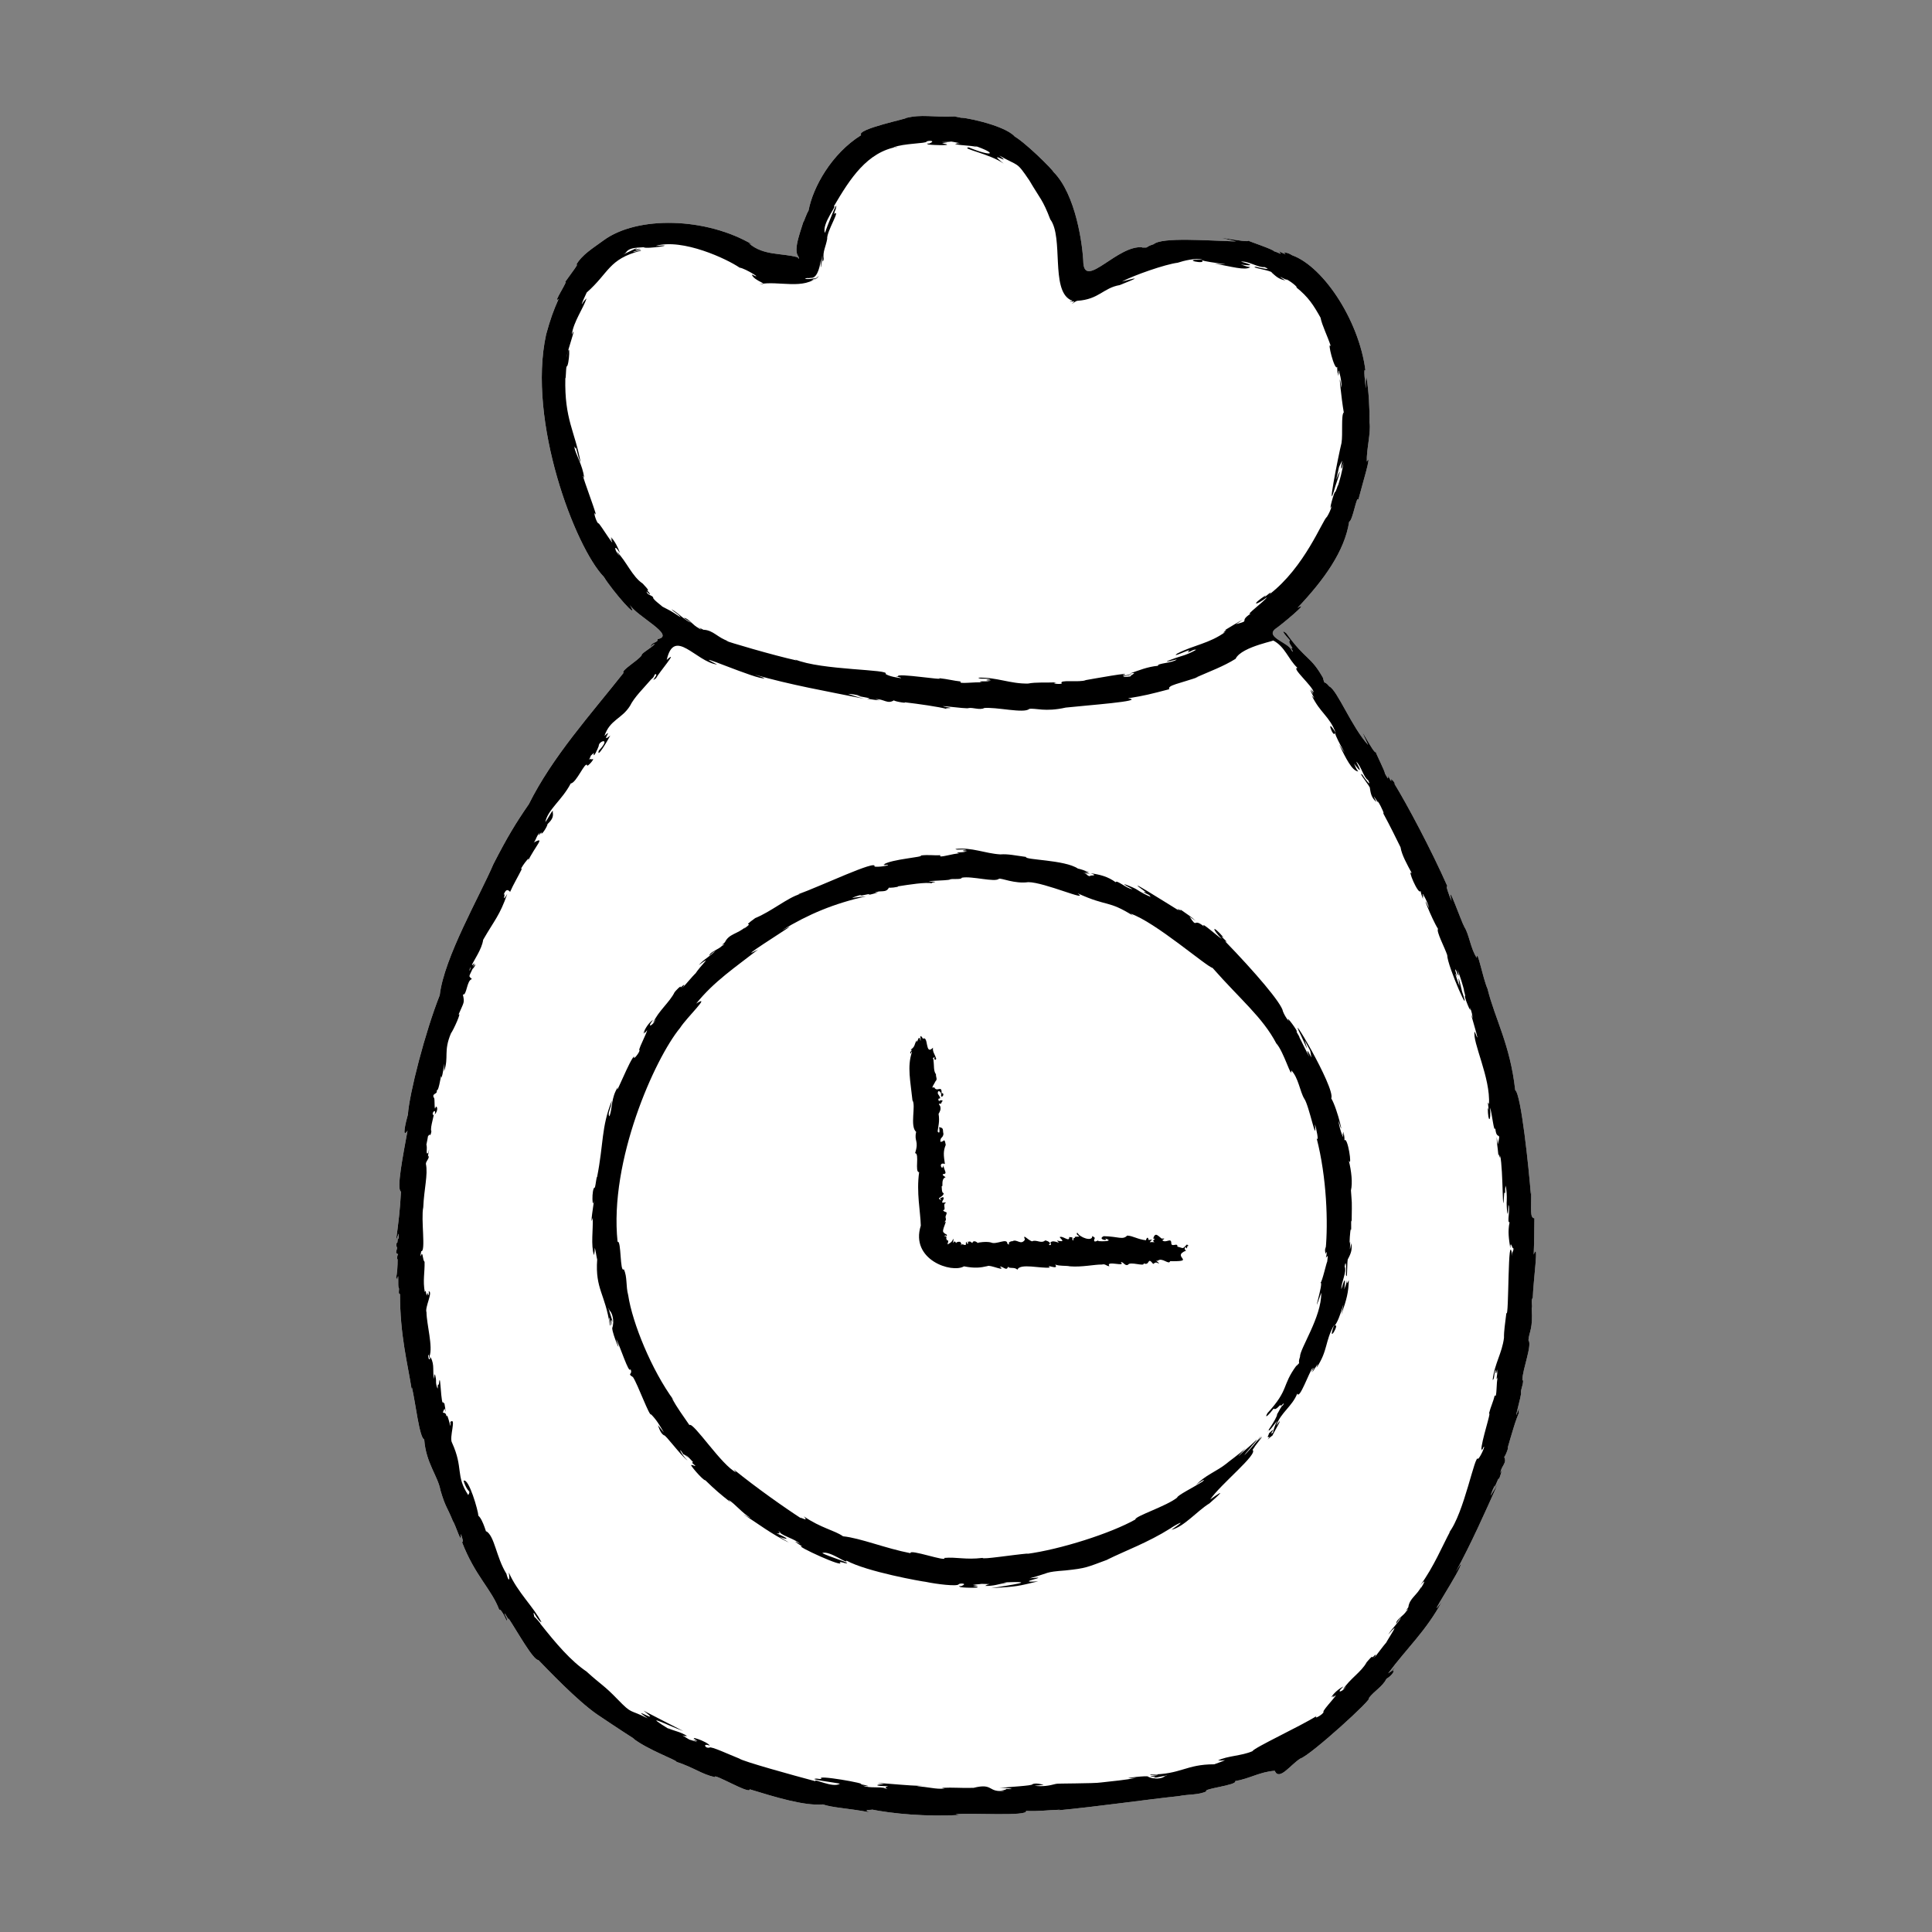 <svg width="200" height="200" viewBox="0 0 200 200" fill="none" xmlns="http://www.w3.org/2000/svg">
<rect x="0" y="0" width="200" height="200" fill="#808080" stroke="none"/>
<g clip-path="url(#clip0_297_21165)">
<path d="M158.666 134.412C158.728 132.459 159.333 128.355 158.765 129.872C158.826 128.293 158.814 127.883 158.839 126.117C158.345 126.067 158.53 125.196 158.505 123.194C158.505 123.294 158.493 123.405 158.468 123.604C158.258 120.943 157.468 113.27 156.851 112.847C156.332 108.146 154.764 105.497 153.986 102.363C153.504 101.281 152.899 98.073 152.875 99.154C152.257 98.284 152.084 96.729 151.603 95.983C151.257 95.386 149.713 90.921 150.269 93.284C150.096 92.936 149.503 91.32 149.874 91.842C148.145 87.924 145.626 83.211 144.28 81.022L144.453 81.234C144.268 80.786 144.07 80.724 143.971 80.624C144.157 81.184 143.799 80.55 143.712 80.313C143.687 80.786 143.675 80.575 143.354 80.052C143.428 79.94 142.379 77.913 142.416 77.826C142.341 78.361 140.045 73.759 141.625 77.117C139.934 75.277 138.427 71.446 137.612 71.061C136.995 70.327 137.168 70.998 136.958 70.215L137.007 70.265C135.661 67.84 135.204 68.412 133.154 65.551C132.5 65.041 132.982 65.701 133.537 66.297C133.253 66.484 133.834 66.994 133.772 67.131C133.389 66.807 134.155 67.815 133.698 67.342C133.488 66.534 130.87 65.974 132.055 65.079C132.463 64.83 135.822 62.057 134.315 62.927C137.093 59.992 139.193 57.045 139.662 54.01C140.045 53.886 140.44 51.2 140.613 51.734C140.958 50.366 142.082 46.71 141.489 47.792C141.44 46.548 141.934 44.77 141.773 43.738C141.786 42.32 141.699 40.492 141.452 39.037C141.304 39.485 141.428 39.995 141.391 40.181C141.317 39.708 141.107 37.843 141.354 38.403C140.687 33.03 136.76 27.235 133.451 26.327L133.759 26.426C133.253 26.103 133.019 26.165 132.858 26.128C133.451 26.526 132.636 26.14 132.389 26.003C132.784 26.476 132.512 26.203 131.87 26.003C131.87 25.842 129.228 24.959 129.215 24.909C129.401 25.22 124.054 24.088 127.968 24.996C125.042 24.909 120.288 24.524 119.423 25.282C118.398 25.605 119.077 25.643 118.201 25.63L118.275 25.605C115.756 25.307 112.385 29.846 112.15 27.285C112.088 25.407 111.384 20.121 109.038 17.783C109.014 17.609 105.976 14.55 104.803 14.002C104.926 14.077 105.037 14.127 105.037 14.127C103.914 12.871 99.16 12 99.456 12.224C100.271 12.311 98.653 12.05 98.888 12.05C96.505 12.162 95.455 11.789 93.739 12.224C94.233 12.224 88.552 13.368 89.145 13.99C86.083 15.905 84.156 19.363 83.7 21.788C83.49 22.123 83.341 22.633 83.169 23.006C83.169 22.869 83.341 22.509 83.341 22.36C82.959 23.79 82.045 25.817 82.65 26.563C82.773 26.849 82.625 26.812 82.588 26.638C80.921 26.165 79.02 26.488 77.538 25.195L77.908 25.332C73.105 22.484 65.955 22.31 62.461 24.897C61.362 25.705 60.238 26.364 59.633 27.434C60.053 27.123 59.077 28.366 58.484 29.212C58.941 28.864 57.101 31.6 57.83 30.941C57.287 32.147 56.966 33.042 56.533 34.622C54.558 43.601 59.546 56.672 62.51 59.719C63.387 61.161 66.387 64.606 65.165 62.566C65.869 63.798 70.03 65.775 68.079 66.161C68.116 66.608 67.412 66.397 67.338 67.006C67.536 66.683 67.857 66.584 67.721 66.733C67.289 67.156 66.313 67.678 66.424 67.84C65.98 68.436 64.239 69.419 64.547 69.655C61.115 73.996 57.188 78.336 54.743 83.248C53.385 85.213 52.495 86.681 51.075 89.454C49.68 92.725 45.963 99.13 45.519 103.022C44 106.865 42.37 113.195 42.222 115.384C42.024 116.068 41.555 117.996 42.185 117.038C41.728 119.575 41.012 123.132 41.506 123.356C41.419 125.147 41.246 126.577 40.987 128.479C41.073 128.131 41.209 127.907 41.259 127.708C41.308 127.82 41.259 128.542 41.184 128.131C41.16 128.355 41.135 128.952 41.036 128.591C41.036 128.803 40.987 129.474 41.098 128.989C41.184 129.4 40.752 129.698 41.246 129.847C41.148 129.736 41.036 130.444 41.16 130.345C41.16 130.954 41.123 131.924 40.975 132.322C41.061 132.123 41.073 132.509 41.123 132.459C41.308 131.34 41.16 133.292 41.271 133.292C41.382 133.454 41.16 133.964 41.407 133.964C41.407 138.242 42.185 141.078 42.617 143.851C42.617 143.801 42.617 143.739 42.642 143.639C42.987 145.032 43.407 148.85 43.913 149.012C44.086 151.45 45.334 152.805 45.593 154.273C46.124 156.076 46.26 155.927 46.889 157.481C47.136 157.78 47.84 160.155 47.692 158.799C47.816 158.998 48.038 159.832 47.803 159.583C49.174 163.165 50.89 164.495 51.693 166.684C51.73 166.373 52.31 167.393 52.421 167.766C52.607 167.629 52.273 167.281 52.224 167.007C52.372 167.132 52.779 167.977 52.644 167.53C53.545 168.885 55.2 171.883 55.731 171.845C56.571 172.703 59.719 176.036 61.819 177.479C61.893 177.541 64.832 179.494 65.671 180.016C65.572 179.966 65.486 179.916 65.486 179.916C66.943 181.098 70.166 182.254 70.018 182.379C71.882 183.001 72.611 183.66 74.006 183.971C73.735 183.461 77.711 185.836 77.6 185.227C80.254 186.035 83.267 186.968 85.181 186.794C86.293 187.154 87.651 187.167 89.997 187.602C89.046 187.192 90.849 187.465 90.084 187.291C92.43 187.776 95.961 188.075 99.345 187.888C99.135 187.851 99.024 187.838 98.913 187.814C100.37 187.639 106.494 188.062 106.21 187.465C107.544 187.528 108.446 187.378 109.742 187.341L109.421 187.416C113.57 187.03 118.88 186.259 122.004 185.936C123.029 185.724 124.054 185.836 124.893 185.438C124.399 185.177 128.141 184.804 127.857 184.381C129.351 184.132 130.438 183.411 131.957 183.312C132.426 184.406 133.599 182.665 134.611 182.043C135.649 181.732 142.304 175.676 141.687 175.8C142.304 174.992 143.058 174.668 143.539 173.773C143.91 173.574 144.391 173.052 144.243 172.915C143.823 173.412 144.428 172.629 144.404 172.591C143.996 173.114 143.947 173.027 143.7 173.226C145.614 170.639 147.59 168.873 149.257 165.814C147.293 168.425 151.331 162.369 151.22 161.909C151.084 162.058 150.874 162.443 150.701 162.717C152.344 159.67 153.603 156.847 155.097 153.502C154.776 154.136 154.492 154.496 154.307 154.845C154.406 154.459 154.542 154.161 154.752 153.725C154.727 153.85 154.702 153.962 154.677 154.074C154.863 153.663 155.282 152.556 155.134 153.253C155.282 152.842 155.418 152.432 155.505 152.096C155.455 152.183 155.406 152.283 155.32 152.469C155.406 151.711 156.06 151.45 155.69 150.79C155.715 151.052 156.246 149.708 156.073 149.87C156.419 148.689 156.925 146.86 157.295 146.139C157.11 146.5 157.295 145.754 157.221 145.828C156.48 147.905 157.579 144.286 157.443 144.174C157.394 143.888 157.839 142.931 157.592 142.831C157.616 141.724 158.629 139.225 158.221 138.74C158.283 137.881 158.715 137.533 158.555 135.469C158.678 135.083 158.456 134.785 158.641 134.362L158.666 134.412Z" fill="white"/>
<path d="M158.668 134.412C158.73 132.459 159.335 128.355 158.767 129.872C158.828 128.293 158.816 127.883 158.841 126.117C158.347 126.067 158.532 125.196 158.507 123.194C158.507 123.294 158.495 123.405 158.47 123.604C158.26 120.943 157.47 113.27 156.853 112.847C156.334 108.146 154.766 105.497 153.988 102.363C153.506 101.281 152.901 98.073 152.877 99.154C152.259 98.284 152.086 96.729 151.605 95.983C151.259 95.386 149.715 90.921 150.271 93.284C150.098 92.936 149.505 91.32 149.876 91.842C148.147 87.924 145.628 83.211 144.282 81.022L144.455 81.234C144.27 80.786 144.072 80.724 143.973 80.624C144.159 81.184 143.801 80.55 143.714 80.313C143.689 80.786 143.677 80.575 143.356 80.052C143.43 79.94 142.38 77.913 142.418 77.826C142.343 78.361 140.047 73.759 141.627 77.117C139.936 75.277 138.429 71.446 137.614 71.061C136.997 70.327 137.17 70.998 136.96 70.215L137.009 70.265C135.663 67.84 135.206 68.412 133.156 65.551C132.502 65.041 132.983 65.701 133.539 66.297C133.255 66.484 133.835 66.994 133.774 67.131C133.391 66.807 134.157 67.815 133.7 67.342C133.49 66.534 130.872 65.974 132.057 65.079C132.465 64.83 135.824 62.057 134.317 62.927C137.095 59.992 139.195 57.045 139.664 54.01C140.047 53.886 140.442 51.2 140.615 51.734C140.96 50.366 142.084 46.71 141.491 47.792C141.442 46.548 141.936 44.77 141.775 43.738C141.788 42.32 141.701 40.492 141.454 39.037C141.306 39.485 141.43 39.995 141.393 40.181C141.319 39.708 141.109 37.843 141.356 38.403C140.689 33.03 136.762 27.235 133.453 26.327L133.761 26.426C133.255 26.103 133.021 26.165 132.86 26.128C133.453 26.526 132.638 26.14 132.391 26.003C132.786 26.476 132.514 26.203 131.872 26.003C131.872 25.842 129.23 24.959 129.217 24.909C129.402 25.22 124.056 24.088 127.97 24.996C125.044 24.909 120.289 24.524 119.425 25.282C118.4 25.605 119.079 25.643 118.203 25.63L118.277 25.605C115.758 25.307 112.387 29.846 112.152 27.285C112.09 25.407 111.386 20.121 109.04 17.783C109.015 17.609 105.978 14.55 104.805 14.002C104.928 14.077 105.039 14.127 105.039 14.127C103.916 12.871 99.162 12 99.458 12.224C100.273 12.311 98.655 12.05 98.89 12.05C96.507 12.162 95.457 11.789 93.741 12.224C94.235 12.224 88.554 13.368 89.147 13.99C86.085 15.905 84.158 19.363 83.702 21.788C83.492 22.123 83.344 22.633 83.171 23.006C83.171 22.869 83.344 22.509 83.344 22.36C82.961 23.79 82.047 25.817 82.652 26.563C82.775 26.849 82.627 26.812 82.59 26.638C80.923 26.165 79.022 26.488 77.54 25.195L77.91 25.332C73.107 22.484 65.957 22.31 62.462 24.897C61.364 25.705 60.24 26.364 59.635 27.434C60.055 27.123 59.079 28.366 58.486 29.212C58.943 28.864 57.103 31.6 57.832 30.941C57.289 32.147 56.968 33.042 56.535 34.622C54.56 43.601 59.548 56.672 62.512 59.719C63.389 61.161 66.389 64.606 65.167 62.566C65.871 63.798 70.032 65.775 68.081 66.161C68.118 66.608 67.414 66.397 67.34 67.006C67.538 66.683 67.859 66.584 67.723 66.733C67.291 67.156 66.315 67.678 66.426 67.84C65.982 68.436 64.241 69.419 64.549 69.655C61.117 73.996 57.19 78.336 54.745 83.248C53.387 85.213 52.498 86.681 51.077 89.454C49.682 92.725 45.965 99.13 45.521 103.022C44.002 106.865 42.372 113.195 42.224 115.384C42.026 116.068 41.557 117.996 42.187 117.038C41.73 119.575 41.014 123.132 41.508 123.356C41.421 125.147 41.248 126.577 40.989 128.479C41.075 128.131 41.211 127.907 41.261 127.708C41.31 127.82 41.261 128.542 41.187 128.131C41.162 128.355 41.137 128.952 41.038 128.591C41.038 128.803 40.989 129.474 41.1 128.989C41.187 129.4 40.754 129.698 41.248 129.847C41.149 129.736 41.038 130.444 41.162 130.345C41.162 130.954 41.125 131.924 40.977 132.322C41.063 132.123 41.075 132.509 41.125 132.459C41.31 131.34 41.162 133.292 41.273 133.292C41.384 133.454 41.162 133.964 41.409 133.964C41.409 138.242 42.187 141.078 42.619 143.851C42.619 143.801 42.619 143.739 42.644 143.639C42.989 145.032 43.409 148.85 43.915 149.012C44.088 151.45 45.336 152.805 45.595 154.273C46.126 156.076 46.262 155.927 46.891 157.481C47.138 157.78 47.842 160.155 47.694 158.799C47.818 158.998 48.04 159.832 47.805 159.583C49.176 163.165 50.892 164.495 51.695 166.684C51.732 166.373 52.312 167.393 52.423 167.766C52.609 167.629 52.275 167.281 52.226 167.007C52.374 167.132 52.782 167.977 52.646 167.53C53.547 168.885 55.202 171.883 55.733 171.845C56.572 172.703 59.721 176.036 61.82 177.479C61.895 177.541 64.833 179.494 65.673 180.016C65.574 179.966 65.488 179.916 65.488 179.916C66.945 181.098 70.168 182.254 70.02 182.379C71.884 183.001 72.613 183.66 74.008 183.971C73.737 183.461 77.713 185.836 77.602 185.227C80.256 186.035 83.269 186.968 85.183 186.794C86.295 187.154 87.653 187.167 89.999 187.602C89.048 187.192 90.851 187.465 90.086 187.291C92.432 187.776 95.963 188.075 99.347 187.888C99.137 187.851 99.026 187.838 98.915 187.814C100.372 187.639 106.496 188.062 106.212 187.465C107.546 187.528 108.447 187.378 109.744 187.341L109.423 187.416C113.572 187.03 118.882 186.259 122.006 185.936C123.031 185.724 124.056 185.836 124.895 185.438C124.401 185.177 128.143 184.804 127.859 184.381C129.353 184.132 130.44 183.411 131.959 183.312C132.428 184.406 133.601 182.665 134.613 182.043C135.651 181.732 142.306 175.676 141.689 175.8C142.306 174.992 143.06 174.668 143.541 173.773C143.912 173.574 144.393 173.052 144.245 172.915C143.825 173.412 144.43 172.629 144.406 172.591C143.998 173.114 143.949 173.027 143.702 173.226C145.616 170.639 147.591 168.873 149.258 165.814C147.295 168.425 151.333 162.369 151.222 161.909C151.086 162.058 150.876 162.443 150.703 162.717C152.346 159.67 153.605 156.847 155.099 153.502C154.778 154.136 154.494 154.496 154.309 154.845C154.408 154.459 154.544 154.161 154.753 153.725C154.729 153.85 154.704 153.962 154.679 154.074C154.865 153.663 155.284 152.556 155.136 153.253C155.284 152.842 155.42 152.432 155.507 152.096C155.457 152.183 155.408 152.283 155.321 152.469C155.408 151.711 156.062 151.45 155.692 150.79C155.717 151.052 156.248 149.708 156.075 149.87C156.42 148.689 156.927 146.86 157.297 146.139C157.112 146.5 157.297 145.754 157.223 145.828C156.482 147.905 157.581 144.286 157.445 144.174C157.396 143.888 157.841 142.931 157.594 142.831C157.618 141.724 158.631 139.225 158.223 138.74C158.285 137.881 158.717 137.533 158.557 135.469C158.68 135.083 158.458 134.785 158.643 134.362L158.668 134.412ZM67.649 61.883C67.476 61.572 66.994 61.621 66.92 61.223C67.229 61.547 67.55 61.721 66.994 61.111C67.328 61.211 66.649 60.552 66.525 60.403C65.451 59.694 64.858 58.127 63.858 57.107C63.957 57.294 64.031 57.393 64.154 57.542C63.648 57.157 63.426 56.062 64.179 57.256C64.043 56.809 63.636 55.975 63.24 55.602L63.376 55.925L63.203 55.727C63.969 57.269 61.981 54.01 61.956 54.184C61.746 54.16 61.314 52.68 61.685 53.276C61.685 52.978 59.832 48.103 60.487 49.496C60.277 48.016 59.635 47.208 59.425 46.188L59.573 46.437C59.585 45.852 59.808 47.344 60.104 47.867C59.511 44.608 58.425 43.439 58.523 39.136C58.585 39.298 58.573 38.291 58.647 37.943C58.931 37.992 59.104 34.734 58.647 37.022C58.721 36.301 59.795 33.403 59.19 34.622C59.388 33.279 60.363 31.961 60.721 30.891C60.549 31.04 60.4 31.214 60.227 31.513C60.264 31.252 60.487 30.841 60.734 30.282C63.055 28.242 62.981 26.824 66.328 25.954C66.525 25.755 65.463 26.19 65.55 26.066C66.994 25.568 65.957 25.854 65.735 25.842C66.661 25.245 64.031 26.625 64.599 26.277C64.537 26.352 64.71 26.227 64.784 26.153C65.068 25.718 65.562 25.643 66.624 25.593C66.859 25.829 70.477 25.257 67.871 25.456C70.686 24.648 75.28 26.824 76.564 27.707C77.182 27.782 79.194 29.075 77.824 28.416C78.058 29.125 79.775 29.424 78.602 29.424C80.577 29.013 83.245 30.083 84.763 28.553C84.578 28.876 84.331 28.951 83.973 29.013C85.233 28.491 83.714 29.075 83.319 28.827C83.492 28.789 83.652 28.777 83.739 28.752L83.541 28.814C83.813 28.764 83.936 28.777 84.146 28.752H84.109C84.677 28.628 84.912 27.409 84.986 26.824C84.949 28.366 85.047 27.508 85.122 26.426C85.134 27.172 85.183 27.197 85.27 26.824C85.146 26.041 85.492 25.543 85.628 24.735C85.554 23.964 87.097 21.576 86.344 22.148C86.369 22.011 86.443 21.775 86.542 21.576L86.517 21.613C86.863 20.27 85.541 23.641 85.393 24.113C85.047 23.143 86.789 21.104 86.307 21.377C87.986 18.517 89.752 15.719 92.95 15.184C92.629 15.296 92.617 15.258 92.481 15.258C93.506 14.836 95.914 14.861 95.914 14.662C96.025 14.537 96.988 14.525 96.198 14.861C96.099 14.861 95.778 14.823 96.112 14.96C96.655 15.035 99.1 15.097 97.519 14.836C97.902 14.749 98.556 14.836 97.495 14.711C99.112 14.686 97.865 14.55 99.371 14.823C98.927 14.823 99.05 14.898 98.841 14.91C99.791 15.109 100.236 15.022 101.137 15.209C101.026 15.146 100.915 15.109 100.816 15.059C103.422 15.943 102.718 16.278 100.285 15.258C99.371 15.358 102.496 15.93 103.903 16.937C101.94 15.358 105.002 17.286 103.434 16.092C105.521 17.286 105.175 16.639 106.558 18.678C107.694 20.619 107.929 20.619 108.744 22.758V22.733C110.09 24.611 108.781 29.896 110.757 31.015C110.547 30.854 110.979 31.276 111.139 30.991C110.658 31.351 111.016 31.165 111.213 31.214C110.559 31.774 111.386 31.127 111.522 31.14C113.782 30.991 114.189 29.809 115.918 29.511C117.388 28.914 118.4 28.528 116.14 29.15C117.351 28.503 120.611 27.359 121.919 27.197C122.5 26.998 123.796 26.675 124.476 26.874C121.981 26.837 125.031 27.434 124.401 26.936C125.031 27.185 128.6 27.508 125.735 27.297C127.476 27.583 128.896 28.031 129.427 27.658C128.896 27.583 128.785 27.459 128.439 27.384C129.81 27.558 129.662 27.409 128.464 27.085C129.18 26.986 130.316 27.745 130.897 27.645C131.786 28.006 130.588 27.77 130.02 27.62C129.217 27.658 131.724 28.018 131.65 28.217C132.02 28.541 132.341 28.901 133.058 29.026C131.539 28.093 133.86 29.386 133.07 28.851C133.959 29.312 134.502 29.946 134.132 29.697C135.465 30.754 135.984 31.612 136.7 32.881C136.861 33.702 137.416 34.759 137.775 35.866C137.318 35.094 138.17 38.49 138.429 37.98C138.404 38.291 138.565 39.472 138.515 38.539L138.614 38.801C138.38 37.532 138.96 39.323 138.861 40.144C138.466 37.582 138.874 41.387 139.108 42.693C138.812 42.917 139.022 44.932 138.874 45.852C138.577 47.021 137.194 54.01 138.244 50.304C138.627 49.21 138.985 48.004 138.33 49.633C138.725 47.966 138.454 48.688 138.935 47.693C138.923 47.792 138.923 47.842 138.898 47.929V47.904C138.738 48.874 138.923 48.563 139.071 47.842C138.997 48.675 138.651 49.832 138.478 50.391C138.491 50.317 138.515 50.255 138.515 50.18C138.429 50.453 138.33 50.739 138.231 50.951C138.207 50.516 137.404 53.413 137.886 52.306C137.75 52.816 137.54 53.227 137.367 53.5C136.91 53.824 135.083 58.699 131.415 61.522C131.847 61 131.032 61.746 130.872 61.833L131.032 61.621C129.477 62.641 129.884 62.79 131.168 61.82C130.847 62.293 128.785 63.798 129.489 63.512C128.118 64.407 129.6 64.196 127.933 64.618C128.168 64.469 128.402 64.32 128.625 64.158C128.032 64.469 127.847 64.618 126.723 65.278C127.39 64.979 126.167 65.738 126.871 65.402C125.179 66.633 123.599 66.758 121.87 67.653C121.092 68.213 123.426 67.069 123.031 67.379C123.315 67.267 122.932 67.491 122.932 67.529C123.179 67.529 123.586 67.168 123.796 67.267L123.883 67.23C123.352 67.541 122.821 67.777 122.203 67.951C121.895 68.026 119.437 68.884 121.821 68.262C121.45 68.635 119.721 68.66 119.882 68.921C118.795 69.021 117.894 69.394 116.943 69.73C118.054 69.506 116.77 69.991 117.067 70.016C116.548 70.103 115.684 70.103 116.894 69.892C117.672 69.556 116.326 70.066 116.227 69.892C117.61 69.456 113.004 70.302 112.411 70.401C111.806 70.688 109.546 70.302 109.917 70.75C109.868 70.862 108.62 70.775 109.374 70.638C108.139 70.688 107.287 70.6 106.422 70.762C104.582 70.799 103.162 70.091 101.273 70.153C101.458 70.364 102.063 70.153 102.545 70.352C102.088 70.352 101.841 70.439 102.607 70.464C102.594 70.464 102.347 70.513 102.335 70.501C102.138 70.588 100.915 70.451 101.705 70.663C101.125 70.538 99.05 70.874 99.47 70.551C98.668 70.464 98.137 70.302 97.211 70.203C97.964 70.501 92.74 69.618 92.963 70.016C92.345 69.979 93.42 70.128 93.247 70.203C92.839 70.14 92.111 70.041 91.666 69.767C92.296 69.27 85.01 69.407 82.294 68.262L82.491 68.374C80.182 67.877 75.107 66.385 75.181 66.335L75.441 66.385C74.292 66.036 73.86 65.228 72.81 65.191L72.378 64.967C72.378 64.967 72.526 65.104 72.625 65.191C72.477 65.116 72.428 65.091 72.329 65.041H72.366C71.761 64.78 71.23 63.947 70.81 63.972L70.674 63.885C70.971 64.121 71.254 64.233 71.551 64.482C70.662 64.059 70.328 63.524 69.501 63.064C69.785 63.375 70.205 63.537 70.464 63.91C69.18 63.064 69.563 63.325 68.464 62.741C68.587 62.84 68.711 62.915 68.711 62.915C68.365 62.591 67.698 62.144 67.587 61.858L67.649 61.883ZM156.556 129.972C156.062 126.85 156.223 136.675 155.939 135.916C155.815 136.998 155.68 137.745 155.692 138.491C155.494 140.083 154.704 141.189 154.519 142.856C154.753 142.732 154.605 142.172 154.865 141.786C154.79 142.197 154.865 142.408 154.988 141.749V141.985C155.05 142.172 154.778 143.192 155.062 142.533C154.865 143.018 154.988 144.871 154.729 144.448C154.581 145.132 154.334 145.555 154.136 146.338C154.432 146.04 153.321 149.223 153.346 150.131C153.457 149.883 153.445 150.007 153.383 150.169C153.445 150.069 153.519 149.957 153.593 149.771C153.79 149.634 153.259 150.815 153.012 151.027C152.691 150.392 151.58 156.648 149.987 158.675L150.123 158.526C149.345 159.968 148.406 162.232 147.036 164.097C147.703 163.326 147.406 163.898 147.073 164.446L147.147 164.222C146.678 165.167 145.912 165.44 145.789 166.386L145.542 166.734C145.542 166.734 145.677 166.622 145.776 166.547C145.69 166.672 145.665 166.709 145.603 166.796V166.759C145.319 167.269 144.504 167.654 144.541 168.065L144.467 168.176C144.677 167.915 144.788 167.667 145.048 167.43C144.603 168.201 144.159 168.475 143.714 169.209C145.109 167.58 143.85 169.383 143.442 170.141C143.529 170.03 143.603 169.93 143.603 169.93C143.01 170.577 142.652 171.199 142.195 171.659C142.455 171.36 142.566 171.049 142.072 171.596C142.121 171.273 141.603 171.945 141.479 172.069C140.948 173.076 139.701 173.81 139.022 174.905C139.17 174.793 139.244 174.706 139.343 174.569C139.121 175.079 138.145 175.439 139.071 174.581C138.688 174.755 138.046 175.265 137.824 175.701L138.083 175.526L137.96 175.725C139.096 174.78 136.824 177.106 137.009 177.205C137.071 177.417 135.898 178.088 136.293 177.641C134.601 178.71 129.835 180.911 129.649 181.284C128.501 181.782 127.044 181.757 126.093 182.242C126.303 182.254 126.513 182.267 126.822 182.192C126.624 182.329 126.217 182.441 125.698 182.64C122.734 182.64 122.302 183.685 119.104 183.697C118.894 183.846 119.956 183.647 119.845 183.759C118.425 183.933 119.437 183.884 119.635 183.933C118.721 184.282 121.277 183.635 120.746 183.834C120.808 183.784 120.635 183.846 120.549 183.884C120.351 184.108 119.437 184.269 118.783 183.884C118.153 183.834 115.498 184.195 117.622 184.045C116.486 184.269 115.19 184.381 114.004 184.518C113.276 184.642 109.324 184.605 109.312 184.667C108.522 184.879 107.954 184.953 107.102 184.866C107.46 184.829 107.916 184.792 108.04 184.754C107.842 184.729 107.237 184.53 106.867 184.704C106.941 184.866 104.274 184.978 103.446 185.102C104.373 185.04 105.336 185.277 104.2 185.189C103.891 185.451 102.952 185.264 103.99 185.376C102.236 185.6 102.878 184.543 100.779 185.078C99.31 185.115 98.791 185.015 97.47 185.078L97.791 185.14C96.914 185.277 95.914 184.916 94.914 184.941C95.124 184.891 95.445 184.879 95.766 184.866C94.617 184.953 89.036 184.331 91.518 184.68C90.357 184.767 90.715 184.903 91.938 184.903C91.641 184.978 91.58 185.065 91.876 185.177C91.753 185.152 91.604 185.14 91.53 185.127H91.716C90.999 184.916 90.098 185.152 89.308 184.854C90.419 184.991 89.629 184.792 89.073 184.704C90.049 184.68 84.134 183.635 85.072 184.157C84.949 184.17 84.727 184.157 84.541 184.12H84.578C83.368 184.157 86.517 184.543 86.949 184.642C86.258 185.152 84.134 184.02 84.418 184.394C82.121 183.784 76.861 182.329 76.527 182.043C75.539 181.658 73.588 180.737 73.44 180.911C72.971 181.023 72.712 180.401 73.477 180.712C73.255 180.277 70.909 179.494 72.205 180.227C71.86 180.19 71.366 179.916 72.181 180.352C70.872 179.867 71.847 180.364 70.637 179.643C71.032 179.792 70.946 179.668 71.143 179.717C70.353 179.232 69.909 179.245 69.118 178.884L69.39 179.083C66.266 177.156 68.908 178.524 70.724 179.195C68.39 177.989 68.464 178.051 66.612 177.081C68.797 178.772 64.858 176.322 67.056 177.889C65.08 176.882 65.5 177.529 63.932 175.912C62.487 174.42 62.327 174.494 60.746 173.064H60.758C59.104 171.957 57.548 170.129 55.918 168.065C56.078 168.201 55.449 167.443 55.313 167.381C55.041 166.261 55.572 167.741 56.054 167.94C55.276 166.386 53.584 164.856 52.67 162.779C52.831 163.811 52.609 163.65 52.423 162.916C51.349 161.175 51.213 159.011 50.324 158.501C50.46 159.123 50.016 157.295 49.522 156.909C49.509 156.412 48.521 152.954 47.99 153.29C48.41 154.658 48.793 154.186 48.472 154.77C47.126 152.73 48.003 152.009 46.793 149.348C46.471 148.825 47.286 146.661 46.62 147.196C46.755 148.552 46.323 146.052 46.225 146.649C46.126 145.878 45.583 146.649 46.027 145.803L46.113 146.176C46.113 145.866 46.089 145.766 45.99 145.182C45.965 145.517 45.817 144.883 45.817 145.244C45.583 144.46 45.595 141.786 45.422 143.341C45.249 143.254 45.36 143.59 45.298 143.751C45.187 143.49 45.126 143.242 45.138 142.943C45.163 142.781 44.953 141.637 44.953 142.756C44.718 142.023 45.039 141.339 44.582 140.518C44.311 141.252 44.236 139.61 44.434 140.505C44.496 140.742 44.57 140.53 44.459 140.406C44.842 139.436 44.162 137.085 44.15 135.842C43.953 135.357 44.879 133.653 44.36 133.678C44.459 133.765 44.36 134.387 44.298 133.889C44.125 133.802 44.323 134.349 44.175 134.026C44.064 133.964 44.125 133.392 43.977 133.765C43.755 132.534 43.977 131.788 43.953 130.631C43.743 130.407 43.804 129.798 43.656 129.81C43.496 130.121 43.483 130.171 43.607 129.524C44.101 129.599 43.557 126.179 43.817 124.972C43.891 123.107 44.323 121.59 44.088 120.483C44.076 120.209 44.545 119.824 44.323 119.65V119.575C44.002 121.018 44.656 118.045 44.323 119.351C44.027 119.612 44.286 118.854 44.125 118.431C44.125 118.505 44.125 118.568 44.125 118.568C44.397 117.324 44.2 117.772 44.459 117.448C44.57 117.66 44.656 117.175 44.656 117.1C44.459 116.802 45.101 115.048 44.829 115.434C44.644 115.185 45.175 114.675 45.014 115.359C45.298 115.048 45.336 114.588 45.126 114.551C44.903 115.347 45.064 113.543 44.903 113.63C44.681 113.145 45.348 113.295 45.2 112.884C45.496 112.934 45.657 110.795 45.706 111.578C46.015 110.646 45.953 109.24 45.978 110.882C46.484 109.414 45.891 108.855 46.681 106.977C46.978 106.567 47.83 104.639 47.459 105.049C48.027 103.706 48.114 103.855 47.916 102.948C48.324 103.097 48.311 101.455 48.855 101.356C48.509 100.995 48.497 101.206 48.916 100.311C49.163 100.1 49.398 99.503 48.966 100.087C49.25 99.416 48.978 99.863 48.88 99.925C48.83 99.453 48.546 101.045 48.62 100.323C49.077 99.341 49.88 98.284 50.016 97.289C51.164 95.287 51.744 94.764 52.51 92.538C51.831 93.682 52.46 92.227 52.127 92.65C52.362 92.016 52.572 92.066 52.806 92.327C53.152 91.531 53.621 90.772 54.041 89.914C53.547 90.312 55.165 88.086 54.609 89.23C55.375 87.589 56.634 86.432 55.152 87.278C55.449 87.191 55.486 86.531 55.893 86.183C55.597 86.668 55.893 86.382 56.054 86.133C55.918 86.706 56.659 85.599 56.684 85.3C57.252 84.79 57.276 84.442 57.227 84.106H57.215C57.35 83.472 56.659 84.902 56.449 85.101C56.721 83.783 58.178 82.838 59.079 81.109C59.684 81.035 60.561 78.808 60.783 79.207C60.697 79.468 61.376 78.808 61.413 78.572C60.87 78.709 61.388 78.373 60.981 78.647C61.314 78 60.956 78.435 61.475 77.938C61.351 78.684 61.907 77.465 61.981 77.229C61.944 76.694 63.339 76.272 61.981 77.714C61.759 78.585 62.87 76.732 63.179 76.135C62.055 77.08 63.574 75.214 62.574 76.184C63.129 74.505 64.364 74.431 65.216 73.075C65.673 72.155 66.599 71.272 67.464 70.265C67.439 70.29 67.402 70.314 67.427 70.314C67.797 69.966 67.538 70.215 67.809 69.792C68.316 69.718 67.155 70.762 67.908 70.215C68.18 69.668 70.365 67.118 69.019 68.312C69.797 64.88 72.032 68.511 74.243 68.797C70.835 67.069 78.577 70.489 79.133 70.203C78.923 70.091 78.441 69.954 78.095 69.829C81.874 70.911 85.393 71.521 89.468 72.342C88.703 72.155 88.221 71.956 87.789 71.832C88.233 71.844 88.604 71.919 89.122 72.043C88.987 72.043 88.851 72.043 88.727 72.043C89.234 72.13 90.53 72.329 89.74 72.329C90.234 72.404 90.703 72.478 91.086 72.503C90.975 72.466 90.864 72.441 90.641 72.379C91.493 72.329 91.876 72.951 92.568 72.478C92.284 72.54 93.889 72.852 93.667 72.702C95.05 72.864 97.174 73.162 98.05 73.399C97.606 73.274 98.482 73.337 98.384 73.274C95.926 72.814 100.162 73.436 100.273 73.299C100.693 73.212 101.421 73.535 101.891 73.299H101.816C103.076 73.15 106.027 73.896 106.546 73.386C107.2 73.274 108.163 73.734 110.324 73.249C112.312 73.026 118.771 72.565 116.77 72.292C118.585 71.993 119.042 71.869 121.043 71.347C120.808 70.936 122.092 70.775 124.216 70.028C124.105 70.066 123.982 70.103 123.759 70.153C125.229 69.506 126.686 68.971 127.908 68.2C128.526 66.87 132.613 66.248 131.749 66.273C133.045 66.932 133.317 68.2 134.317 69.145C133.626 69.108 135.91 71.036 135.996 71.67C135.28 70.924 135.873 71.483 135.947 71.844C135.836 71.682 135.725 71.521 135.626 71.434L136.058 72.292C136.058 72.292 135.885 72.105 135.787 71.993C136.676 73.834 137.614 74.108 138.281 75.874C137.108 73.971 138.083 76.595 138.194 75.849C138.343 76.607 140.034 79.219 138.614 77.055C139.343 78.535 139.948 79.778 140.602 79.866C140.294 79.468 140.318 79.318 140.158 79.032C140.923 80.04 140.923 79.878 140.392 78.846C140.899 79.256 141.158 80.5 141.627 80.761C142.035 81.569 141.319 80.674 141.035 80.201C140.442 79.741 141.961 81.544 141.812 81.619C141.899 82.079 141.936 82.564 142.492 83.024C141.714 81.482 142.973 83.721 142.603 82.888C143.109 83.696 143.381 84.467 143.146 84.106C143.986 85.661 144.504 86.743 144.986 87.713C145.097 88.484 145.665 89.491 146.159 90.412C145.591 89.777 146.863 92.762 147.06 92.227C147.085 92.513 147.456 93.546 147.246 92.712L147.394 92.924C146.937 91.842 147.801 93.297 147.937 94.031C146.937 91.879 148.209 95.138 148.863 96.157C148.653 96.406 149.567 98.11 149.814 98.868C149.814 99.988 152.481 105.945 151.345 102.624C151.111 101.604 150.851 100.51 151.086 102.077C150.938 101.691 150.37 100.1 150.851 101.169C150.814 101.032 150.469 99.975 150.753 100.498V100.473C151 101.206 151.111 101.132 150.851 100.348C151.16 101.032 151.444 102.065 151.58 102.574L151.506 102.4C151.568 102.649 151.654 102.898 151.691 103.109C151.407 102.823 152.42 105.323 152.16 104.278C152.358 104.714 152.42 105.111 152.444 105.398C151.778 103.532 153.605 109.253 152.654 106.778C152.383 107.847 154.321 111.578 154.136 114.327C153.926 113.742 154.111 114.725 154.111 114.899L154.013 114.663C154.037 116.366 154.371 116.13 154.247 114.663C154.445 115.135 154.667 117.473 154.791 116.752C154.902 118.207 155.457 116.938 155.05 118.456L154.939 117.71C154.939 118.319 155.013 118.518 155.124 119.699C155.136 119.04 155.309 120.321 155.297 119.625C155.63 121.105 155.519 126.912 155.717 123.468C155.902 123.642 155.741 123.157 155.865 122.784V122.697C155.964 123.231 156.001 123.754 155.976 124.313C155.927 124.599 156.087 126.9 156.149 124.724C156.383 125.122 155.964 126.614 156.272 126.527C156.062 127.485 156.211 128.343 156.346 129.226C156.359 128.231 156.569 129.425 156.655 129.176C156.742 129.574 156.47 129.487 156.569 129.984L156.556 129.972Z" fill="black"/>
<path d="M110.855 31.214C110.929 31.189 110.806 31.165 110.72 31.14C110.769 31.165 110.818 31.189 110.855 31.214Z" fill="black"/>
<path d="M110.917 31.227C110.633 31.301 110.942 31.289 110.917 31.227V31.227Z" fill="black"/>
<path d="M84.035 31.612C84.035 31.612 84.109 31.674 84.121 31.687C84.097 31.662 84.072 31.637 84.035 31.612Z" fill="black"/>
<path d="M139.923 126.427C139.96 123.953 139.948 124.761 139.849 123.231C140.034 122.448 139.898 121.229 139.627 120.147C140.022 120.968 139.503 117.56 139.17 118.058C139.232 117.747 138.985 116.628 139.084 117.511L138.96 117.262C139.256 118.456 138.614 116.789 138.565 116.018C139.269 118.406 138.478 114.799 137.812 113.705C138.293 112.648 132.959 103.756 134.675 107.188C135.144 108.158 135.552 109.278 135.058 107.686C135.787 109.116 135.577 108.444 135.749 109.464C135.7 109.377 135.675 109.352 135.651 109.265V109.29C135.305 108.569 135.206 108.656 135.564 109.427C135.169 108.755 134.725 107.76 134.453 107.275L134.576 107.437C134.453 107.201 134.292 106.977 134.206 106.778C134.564 107.002 132.909 104.763 133.428 105.733C133.119 105.36 132.922 104.987 132.811 104.701C132.699 103.88 129.896 100.609 126.785 97.401C127.34 97.749 126.538 97.065 126.427 96.916L126.661 97.04C125.476 95.672 125.377 96.07 126.476 97.202C126.019 96.903 124.229 95.299 124.624 95.896C123.438 94.951 124.019 96.232 123.142 94.889L123.784 95.337C123.315 94.914 123.13 94.789 122.117 94.093C122.636 94.54 121.5 93.807 122.068 94.279C120.611 93.384 115.881 90.387 118.561 92.314C118.795 92.451 118.425 92.314 118.4 92.327C118.524 92.513 119.042 92.588 119.079 92.812L119.153 92.862C118.635 92.65 118.166 92.401 117.672 92.078C117.462 91.916 115.19 90.971 117.215 92.041C116.746 92.066 115.548 91.009 115.498 91.332C114.683 90.735 113.868 90.536 112.905 90.399C113.868 90.735 112.634 90.549 112.856 90.71C112.448 90.66 112.609 90.436 112.103 90.362C112.782 90.399 113.313 90.747 112.251 90.213C113.374 90.561 112.177 90.026 111.584 89.914C110.213 88.994 106.04 89.031 106.212 88.708C105.101 88.559 104.336 88.385 103.558 88.447C101.928 88.347 100.631 87.688 98.902 87.887C99.075 88.061 99.631 87.825 100.075 88.011C99.643 88.011 99.446 88.123 100.137 88.123C100.137 88.123 99.903 88.173 99.89 88.173C99.705 88.26 98.606 88.21 99.347 88.36C98.803 88.285 97.025 88.919 97.359 88.534C96.642 88.571 96.136 88.459 95.321 88.559C95.704 88.733 92.247 88.932 91.456 89.504C91.728 89.466 91.617 89.516 91.456 89.553C91.567 89.553 91.703 89.553 91.913 89.516C92.098 89.616 90.839 89.79 90.518 89.703C90.888 88.919 84.924 91.755 82.59 92.588L82.8 92.563C81.578 92.899 79.799 94.391 78.182 95.038C76.527 96.232 78.342 95.187 76.996 96.157L77.157 95.971C76.354 96.692 75.465 96.655 75.045 97.538L74.724 97.836C74.724 97.836 74.885 97.762 75.008 97.699C74.897 97.799 74.86 97.836 74.786 97.911V97.874C74.391 98.309 73.49 98.52 73.428 98.931L73.317 99.03C73.588 98.819 73.761 98.595 74.07 98.408C73.453 99.08 72.897 99.242 72.341 99.913C73.934 98.719 72.465 99.975 71.958 100.846C72.045 100.734 72.131 100.634 72.131 100.634C71.477 101.256 71.082 101.853 70.575 102.301C70.872 102.002 70.995 101.716 70.452 102.239C70.588 101.853 69.871 102.649 69.835 102.711C69.316 103.768 68.143 104.664 67.599 105.895C67.723 105.758 67.785 105.659 67.871 105.497C67.735 106.057 66.809 106.616 67.599 105.572C67.217 105.82 66.71 106.504 66.612 107.014L66.809 106.766L66.735 106.989C67.599 105.684 65.969 108.755 66.192 108.706C66.303 108.842 65.475 109.899 65.648 109.365C65.266 109.514 63.574 113.842 63.957 112.536C63.24 113.68 63.413 114.7 63.092 115.558C62.845 115.297 63.216 114.899 63.339 113.929C62.228 116.715 62.5 118.356 61.808 121.863C61.759 121.714 61.672 122.622 61.586 122.933C61.203 122.833 61.289 125.955 61.574 123.779C61.475 124.4 61.018 127.323 61.364 126.067C61.401 127.373 61.154 128.853 61.487 129.935C61.536 129.711 61.574 129.499 61.561 129.176C61.66 129.4 61.697 129.847 61.82 130.395C61.598 133.454 62.672 133.964 63.129 137.197C63.315 137.384 62.944 136.339 63.08 136.426C63.45 137.857 63.253 136.824 63.278 136.613C63.722 137.521 62.771 134.959 63.043 135.494C62.981 135.431 63.068 135.606 63.117 135.68C63.364 135.867 63.636 136.75 63.376 137.483C63.389 138.143 64.5 140.692 63.784 138.628C64.154 139.225 65.13 142.371 65.266 141.724C65.55 142.346 64.846 142.135 65.525 142.557C66.019 143.291 67.254 146.711 67.402 146.413C67.982 147.01 68.279 147.532 68.723 148.291C68.476 148.017 68.204 147.632 68.118 147.532C68.18 147.731 68.353 148.365 68.736 148.589C68.834 148.427 70.464 150.678 71.168 151.188C70.477 150.529 70.118 149.547 70.736 150.542C71.143 150.654 71.637 151.437 71.007 150.604C71.254 150.828 71.551 151.139 71.773 151.387C71.662 151.338 71.65 151.35 71.687 151.474C72.415 152.084 71.563 151.524 71.613 151.686C71.18 151.387 72.786 153.29 73.02 153.24C74.107 154.297 74.539 154.646 75.613 155.504L75.391 155.243C76.169 155.74 76.799 156.611 77.713 157.145C77.49 157.071 77.206 156.897 76.922 156.735C78.626 157.842 79.824 158.775 81.652 159.682C81.38 159.483 80.985 159.284 80.701 159.098C81.849 159.508 81.565 159.235 80.392 158.725C80.701 158.775 80.8 158.725 80.565 158.501C80.676 158.576 80.8 158.65 80.862 158.688L80.676 158.625C81.269 159.11 82.207 159.272 82.862 159.844C81.837 159.284 82.541 159.782 83.035 160.08C82.01 159.869 87.752 162.518 86.912 161.697C87.048 161.697 87.27 161.747 87.455 161.809H87.418C88.641 161.983 85.517 161.063 85.122 160.764C85.912 160.491 87.801 162.02 87.616 161.548C89.752 162.717 95.494 163.724 95.815 163.749C96.914 163.985 99.137 164.259 99.248 163.998C99.371 163.873 100.248 163.898 99.507 164.197C99.409 164.197 99.112 164.147 99.421 164.296C99.927 164.396 102.199 164.408 100.73 164.172C101.076 164.085 101.668 164.135 100.693 164.048C102.15 163.948 101.001 163.948 102.459 163.985C102.026 164.06 102.162 164.122 101.952 164.172C102.915 164.197 103.323 163.985 104.224 163.836L103.879 163.811C107.719 163.65 104.644 164.072 102.607 164.408C105.397 164.234 105.323 164.209 107.472 163.699C104.582 163.898 109.361 163.09 106.583 163.388C108.793 162.792 108.04 162.742 110.324 162.568C112.473 162.344 112.535 162.232 114.634 161.461H114.609C116.486 160.528 118.845 159.682 121.166 158.215C121.598 157.904 123.228 157.021 121.265 158.364C122.562 158.066 123.969 156.374 125.204 155.628C126.291 154.671 127.007 153.987 125.278 155.23C126.365 153.626 130.292 150.504 129.662 150.094C129.736 149.994 129.785 149.92 129.835 149.845C129.958 149.584 131.316 148.017 130.18 149.161C130.329 148.962 130.44 148.813 130.551 148.626C129.526 149.982 128.007 151.524 129.365 149.957C129.612 149.609 130.008 149.261 130.119 149.012C129.007 150.069 129.057 149.92 128.205 150.741C128.18 150.703 128.884 150.019 128.649 150.231C128.748 150.119 128.847 150.032 128.958 149.895C128.365 150.479 127.106 151.362 126.958 151.512C125.994 152.295 124.685 152.743 123.796 153.75C124.253 153.352 124.846 153.041 124.562 153.303L124.476 153.377C123.549 153.974 121.858 154.807 121.858 155.031C120.771 155.914 117.437 156.971 117.536 157.295C115.004 158.725 109.756 160.404 106.262 160.864C106.361 160.839 106.447 160.814 106.447 160.814C104.731 160.963 101.681 161.461 101.718 161.274C99.915 161.486 99.063 161.162 97.754 161.274C98.1 161.747 94.062 160.292 94.259 160.789C91.629 160.279 89.085 159.222 87.27 159.036C86.394 158.414 85.01 158.202 83.208 156.971C83.924 157.742 82.393 156.76 83.01 157.232C81.281 156.113 78.355 154.061 75.947 152.109C76.083 152.27 76.144 152.345 76.206 152.42C74.712 151.723 71.761 147.147 71.366 147.52C70.662 146.487 70.131 145.791 69.538 144.721L69.748 144.958C67.464 141.849 65.463 136.961 65.031 134.076C64.772 133.131 64.957 132.173 64.574 131.39C64.167 131.825 64.327 128.343 63.932 128.554C63.043 120.184 67.772 109.601 70.403 106.405C71.094 105.323 73.712 102.848 72.07 103.893C73.885 101.617 76.132 100.124 78.491 98.284C75.786 99.739 81.59 96.095 81.751 95.933C81.565 95.983 81.22 96.182 80.948 96.306C83.702 94.628 86.332 93.533 89.653 92.787C88.999 92.862 88.579 92.886 88.221 92.961C88.406 92.812 89.653 92.464 88.987 92.75C89.394 92.663 90.456 92.414 89.851 92.663C90.246 92.563 90.629 92.476 90.925 92.377C90.826 92.377 90.74 92.377 90.543 92.414C91.185 92.091 91.716 92.513 92.037 91.854C91.839 91.979 93.16 91.817 92.95 91.755C94.074 91.581 95.815 91.295 96.556 91.444C96.186 91.382 96.889 91.32 96.803 91.282C94.766 91.195 98.26 91.17 98.322 91.046C98.556 90.921 99.52 91.096 99.569 90.859C100.606 90.66 103.002 91.369 103.409 90.971C103.619 90.859 105.027 91.519 106.447 91.32C108.114 91.32 112.881 93.446 111.559 92.476C114.683 93.906 114.646 93.135 117.326 94.814C117.252 94.752 117.165 94.702 117.03 94.578C119.561 95.424 124.895 100.062 125.525 100.199C128.415 103.482 130.711 105.323 132.119 108.009C132.897 108.842 133.749 111.864 133.675 110.807C134.416 111.554 134.576 113.033 135.021 113.742C135.515 114.426 136.342 118.655 136.12 116.391C136.256 116.74 136.577 118.356 136.293 117.809C137.355 121.901 137.491 126.651 137.231 129.325V129.076C137.095 129.524 137.231 129.686 137.231 129.81C137.416 129.263 137.33 129.972 137.256 130.196C137.552 129.86 137.441 130.022 137.392 130.606C137.318 130.681 136.861 132.745 136.688 132.807C137.108 132.559 135.601 137.185 136.774 133.827C136.824 136.327 134.539 139.635 134.576 140.456C134.28 141.314 134.749 140.879 134.194 141.413L134.218 141.351C132.65 143.478 133.49 143.801 131.205 146.288C130.823 146.985 131.391 146.425 131.847 145.816C132.094 146.04 132.44 145.443 132.601 145.43C132.391 145.89 133.132 144.883 132.823 145.455C132.601 145.592 132.44 146.04 132.206 146.4C132.243 146.823 130.637 148.962 131.366 147.992C131.267 148.39 132.02 147.283 132.23 147.072C131.922 147.619 131.86 148.005 131.773 148.303C131.181 148.751 132.415 147.37 131.366 148.378C131.304 148.689 131.069 148.825 131.428 148.751C130.921 149.373 131.588 148.639 131.699 148.639C131.996 148.042 133.033 146.326 132.107 147.582C132.601 146.201 133.761 145.604 134.292 144.261C134.515 144.958 135.527 141.998 135.898 141.587C135.589 142.607 135.799 141.799 136.071 141.538C135.984 141.724 135.898 141.898 135.861 142.048L136.404 141.202C136.404 141.202 136.33 141.451 136.28 141.6C137.478 139.821 137.145 138.851 138.108 137.16C137.318 139.399 138.812 136.837 138.145 137.247C138.762 136.625 139.417 133.442 138.849 136.103C139.405 134.524 139.602 133.765 139.627 132.521C139.54 132.683 139.392 133.081 139.429 132.521C139.368 133.044 139.244 133.143 139.158 133.479C139.318 132.173 139.195 132.31 138.861 133.454C138.812 132.807 139.454 131.651 139.195 131.116C139.343 130.196 139.392 131.39 139.33 131.962C139.516 132.733 139.405 130.258 139.565 130.295C139.775 129.86 140.034 129.412 139.874 128.691C139.59 130.469 139.898 127.808 139.701 128.753C139.726 127.758 139.837 126.925 139.861 127.385C139.898 127.161 139.849 126.502 139.886 126.353L139.923 126.427Z" fill="black"/>
<path d="M123.031 128.989C123.055 128.89 122.846 128.902 122.895 128.803C122.339 129.362 122.599 129.213 121.882 129.052C121.944 128.579 121.29 129.151 121.253 128.716C121.253 128.032 120.685 128.766 120.314 128.38C120.808 128.119 120.252 128.243 120.252 128.218C119.857 127.92 119.598 127.509 119.376 128.206C119.833 128.293 119.153 128.318 119.462 128.554C119.709 128.641 119.092 128.529 119.018 128.616C119.166 128.305 119.536 128.268 118.906 128.368C118.82 127.845 118.622 128.33 118.635 128.392C117.746 128.293 117.289 127.932 116.684 127.907C116.227 128.392 115.77 127.994 114.251 127.97C113.523 128.318 114.906 128.529 114.375 128.193C115.437 128.517 114.054 128.517 113.646 128.479C113.979 128.156 113.239 128.778 113.263 128.38C113.263 128.193 113.51 128.181 113.066 127.957C113.115 128.567 111.782 128.131 111.522 127.596C111.362 127.783 111.584 127.858 111.732 127.994C111.609 128.057 111.115 127.957 111.288 128.156C111.016 128.119 111.176 128.38 111.065 128.43C110.88 128.131 111.263 128.094 110.683 128.057C110.732 128.654 110.003 127.87 109.695 128.069C109.843 128.293 110.374 128.641 109.411 128.417C109.979 128.977 109.077 128.231 108.731 128.629C108.88 128.84 108.731 128.989 108.571 128.828C108.867 128.728 108.571 128.479 108.201 128.405C107.768 128.79 107.311 128.28 106.83 128.504C106.336 128.33 105.842 127.634 106.101 128.33C105.681 128.977 105.249 128.193 104.792 128.504C104.792 128.43 104.36 128.604 104.447 128.691C104.422 128.79 104.545 128.927 104.286 128.753C104.274 128.094 103.138 128.902 102.57 128.616C102.162 128.504 101.224 128.604 101.211 128.678C101.137 128.567 100.742 128.33 100.656 128.678C100.211 128.355 100.545 128.629 100.026 128.517C100.421 128.517 100.1 129.027 100.088 128.591C99.853 128.542 100.149 128.94 99.841 128.877C99.903 128.902 99.47 128.691 99.483 128.927C99.396 128.766 99.668 128.79 99.446 128.678C99.557 128.455 98.878 128.542 98.976 128.741C98.902 128.392 98.705 128.554 98.729 128.604C98.569 128.853 98.754 128.355 98.68 128.231C98.569 128.517 98.507 128.579 98.198 128.766C98.001 128.94 98.149 128.604 98.161 128.517C98.161 128.243 97.828 128.517 98.038 128.318C97.791 128.206 98.223 128.032 97.729 127.945C97.803 127.945 97.989 127.783 97.89 127.982C98.26 127.808 97.791 127.771 97.704 127.596C97.359 127.46 98.272 126.042 97.704 126.589C98.087 126.191 97.84 126.166 97.89 125.905C98.161 125.271 97.865 125.632 97.606 125.271C98.025 125.296 97.507 124.599 97.939 124.525C97.742 124.375 97.433 124.686 97.569 124.313C97.791 124.002 97.68 123.828 97.433 124.002C97.149 123.903 97.606 124.45 97.346 124.189C96.889 123.978 97.68 123.953 97.692 123.505C97.47 123.555 97.495 122.883 97.482 122.784C97.692 122.92 97.346 122.062 97.89 121.863C97.865 121.838 97.421 121.602 97.655 121.54C98.112 121.503 97.742 121.192 97.655 120.632C97.569 121.353 97.038 120.234 97.816 120.495C97.68 119.575 97.63 119.189 97.902 118.518C97.742 117.672 97.754 118.244 97.346 118.195C97.322 117.685 97.606 117.846 97.667 117.386C97.556 116.926 97.742 116.777 97.211 116.677C97.235 116.789 97.359 117.511 97.062 117.137C97.112 116.64 97.297 116.105 97.161 115.309C97.297 115.061 97.421 114.874 97.334 114.526C96.976 113.991 97.445 114.489 97.482 114.078C97.803 113.842 97.186 113.854 97.211 114.028C96.914 113.382 97.692 114.115 97.087 113.22C97.025 112.685 97.556 113.071 97.408 113.456C97.569 113.717 97.84 113.108 97.47 113.17C97.519 112.262 96.988 113.133 96.704 112.548C96.284 112.76 96.729 112.188 96.84 111.939C97.075 111.703 96.877 111.554 96.889 111.205C96.618 110.857 96.717 110.322 96.63 109.763C96.704 109.713 96.408 109.464 96.766 109.464C96.606 109.701 96.902 109.8 96.914 109.589C96.791 109.166 96.519 108.88 96.581 108.457C95.741 109.327 96.149 107.201 95.543 107.524C95.025 106.666 95.469 108.208 95.235 107.586C95.111 107.002 94.901 108.283 94.901 107.686C94.593 108.171 94.79 108.295 94.272 108.668C94.593 108.718 94.062 108.867 94.272 109.066C94.321 109.116 94.358 108.743 94.407 108.905C93.889 110.409 94.259 111.964 94.457 113.904C94.84 114.439 94.16 116.59 94.84 117.175C94.605 118.182 95.161 118.058 94.728 119.376C95.222 119.376 94.654 121.366 95.148 121.341C94.852 123.468 95.284 125.383 95.321 126.875C94.198 130.42 98.532 131.837 99.791 131.091C100.952 131.315 101.495 131.228 102.224 131.066C102.446 130.88 104.212 131.713 103.508 131.116C103.817 131.066 104.224 131.651 104.348 131.116C104.447 131.377 105.089 131.116 105.311 131.452C105.57 130.73 107.756 131.34 108.682 131.215C108.176 130.78 109.67 131.564 109.238 130.905C109.695 131.091 110.312 130.992 110.769 131.091C112.004 131.191 113.313 130.892 114.066 130.905C114.449 130.805 114.51 131.066 114.844 131.079C114.399 130.407 116.634 131.228 116.017 130.643C116.313 130.619 116.449 131.091 116.77 130.929C116.968 130.544 118.524 131.166 118.388 130.78C119.079 131.079 118.734 130.022 119.376 130.842C119.549 130.768 119.598 130.569 119.968 130.818C119.981 130.643 119.462 130.457 119.845 130.519C120.289 130.109 121.018 130.992 121.129 130.556C123.945 130.606 121.166 130.109 122.784 129.462C122.401 129.226 122.92 128.977 122.734 129.052C122.92 129.524 122.858 128.902 122.981 128.977L123.031 128.989Z" fill="black"/>
</g>
<defs>
<clipPath id="clip0_297_21165">
<rect width="118" height="176" fill="white" transform="translate(41 12)"/>
</clipPath>
</defs>
</svg>
